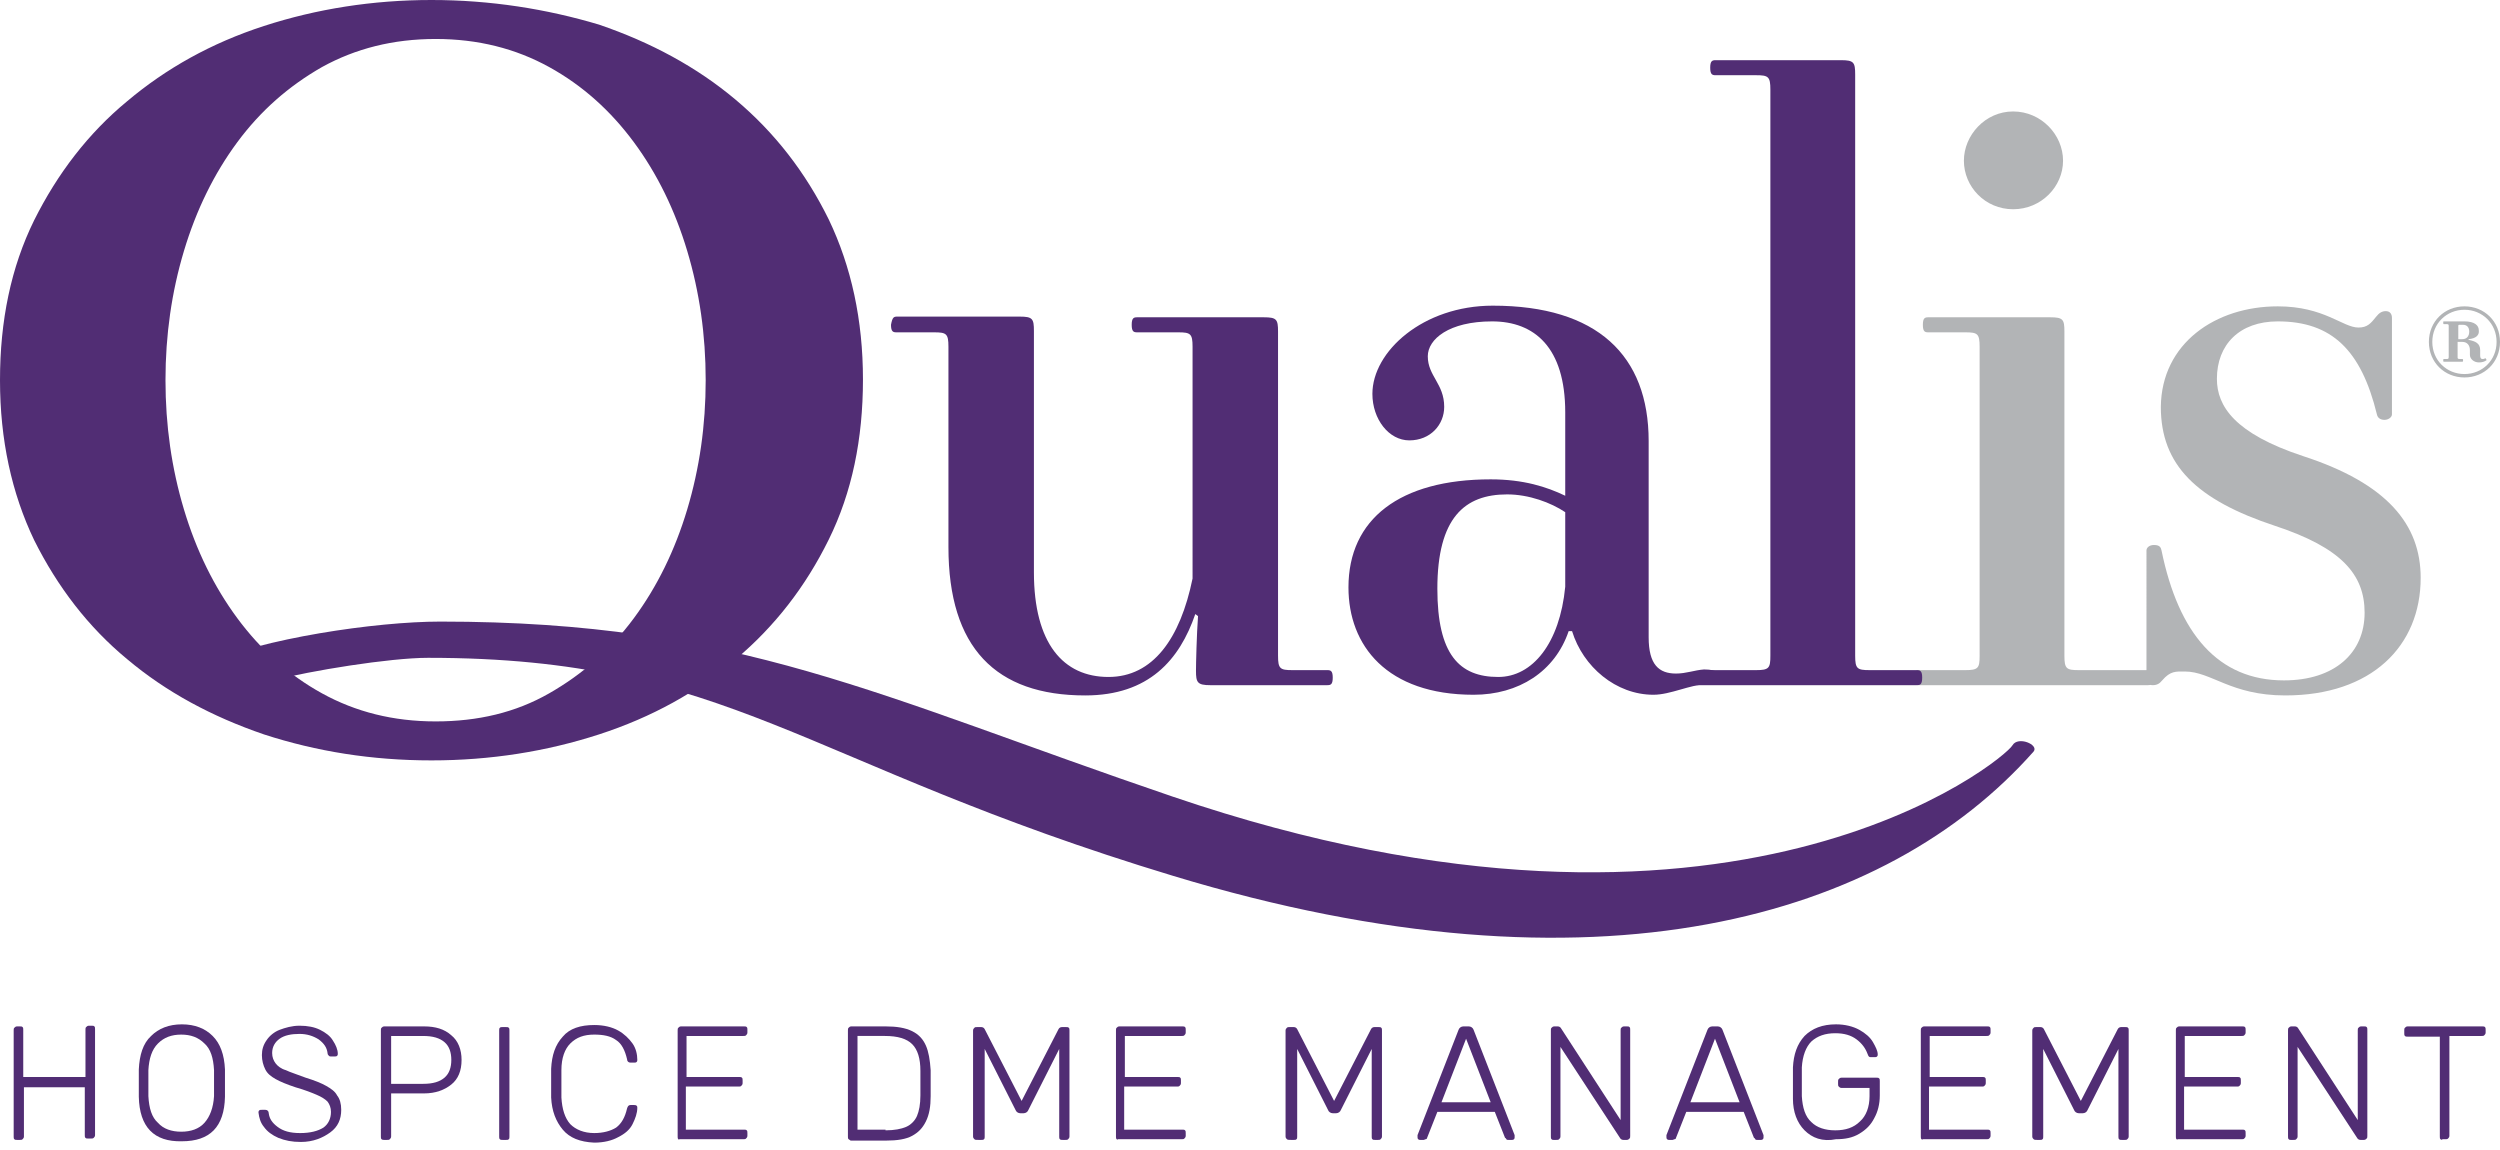 <?xml version="1.0" encoding="utf-8"?>
<!-- Generator: Adobe Illustrator 28.3.0, SVG Export Plug-In . SVG Version: 6.00 Build 0)  -->
<svg version="1.1" id="Layer_1" xmlns="http://www.w3.org/2000/svg" xmlns:xlink="http://www.w3.org/1999/xlink" x="0px" y="0px"
	 viewBox="0 0 365.6 168.2" style="enable-background:new 0 0 365.6 168.2;" xml:space="preserve">
<style type="text/css">
	.st0{fill:#512D74;}
	.st1{fill:#B2B4B6;}
</style>
<path class="st0" d="M131.2,46.3h17.9c1.9,0,2.1,0.3,2.1,2.1v35.3c0,10.4,4.3,15.3,10.9,15.3c6.5,0,10.5-5.6,12.3-14.4V50.7
	c0-1.9-0.3-2.1-2.1-2.1h-6c-0.5,0-0.8-0.1-0.8-1.1c0-1,0.3-1.1,0.8-1.1h18.5c1.9,0,2.1,0.3,2.1,2.1v47.4c0,1.9,0.3,2.1,2.1,2.1h5.1
	c0.5,0,0.8,0.1,0.8,1.1c0,1-0.3,1.1-0.8,1.1h-17.1c-1.9,0-2.1-0.4-2.1-2.1c0-1,0.1-5.3,0.3-8l-0.4-0.3c-2.3,6.7-6.8,11.9-16.1,11.9
	c-13.1,0-20-7-20-21.7V50.7c0-1.9-0.3-2.1-2.1-2.1h-5.5c-0.5,0-0.8-0.1-0.8-1.1C130.5,46.4,130.7,46.3,131.2,46.3z"/>
<path class="st0" d="M218,70.1c4.8,0,8.2,1.1,10.9,2.4V60.3c0-9.5-4.5-13.3-10.7-13.3c-6.3,0-9.4,2.6-9.4,5.1c0,2.9,2.4,4,2.4,7.4
	c0,2.6-2,4.9-5.1,4.9c-3,0-5.4-3.1-5.4-6.8c0-6.2,7.4-12.9,17.6-12.9c15.3,0,22.8,7.3,22.8,19.8v28.7c0,4,1.5,5.3,4,5.3
	c1.5,0,2.7-0.5,4.1-0.6c2.1,0,2.4,0.7,1.9,1.1c-0.9,0.6-0.2,1.1-1.7,1.1c-2.2,0-5.1,1.5-7.6,1.5c-5.5,0-10.3-4.1-11.9-9.3h-0.5
	c-2,5.9-7.3,9.3-13.9,9.3c-12.7,0-18.3-7.2-18.3-15.7C197.2,75.9,204.7,70.1,218,70.1z M219.1,99c5,0,9-4.9,9.8-13.2V74.9
	c-2.1-1.4-5.3-2.6-8.5-2.6c-6.2,0-10.2,3.4-10.2,13.8C210.2,95.7,213.4,99,219.1,99z"/>
<path class="st1" d="M280.7,98h6.7c1.9,0,2.1-0.3,2.1-2.1V50.7c0-1.9-0.3-2.1-2.1-2.1h-5.4c-0.5,0-0.8-0.1-0.8-1.1
	c0-1,0.3-1.1,0.8-1.1h17.8c1.9,0,2.1,0.3,2.1,2.1v47.4c0,1.9,0.3,2.1,2.1,2.1h10.1c0.5,0,0.8,0.1,0.8,1.1c0,1-0.3,1.1-0.8,1.1h-33.5
	c-0.5,0-0.8-0.1-0.8-1.1C279.9,98.1,280.2,98,280.7,98z"/>
<path class="st1" d="M333.1,44.8c6.8,0,9.5,3.1,11.8,3.1c1.3,0,1.8-0.6,2.6-1.6c0.4-0.5,0.8-0.8,1.4-0.8c0.6,0,0.9,0.4,0.9,1v14.1
	c0,0.4-0.5,0.8-1.1,0.8s-1-0.3-1.1-0.8C345.3,51.2,341,47,333.1,47c-5.6,0-8.9,3.4-8.9,8.4c0,4,2.6,8,12.6,11.3
	c12.3,4,17.2,10,17.2,17.8c0,10-7.2,17.2-19.8,17.2c-8,0-10.8-3.5-14.7-3.5c-1.3,0-2.1-0.1-3.3,1.3c-0.4,0.5-0.8,0.7-1.4,0.7
	s-0.9-0.4-0.9-1V80.5c0-0.4,0.4-0.8,1.1-0.8c0.9,0,1,0.4,1.1,0.8c2.5,12.2,8.3,19,17.9,19c7.4,0,11.8-4,11.8-9.9
	c0-5.6-3.4-9.5-13.1-12.7c-11.5-3.8-16.7-8.9-16.7-17.4C316.1,50.2,324,44.8,333.1,44.8z"/>
<path class="st1" d="M360.4,44.8c2.9,0,5.2,2.2,5.2,5.2c0,3-2.3,5.2-5.2,5.2c-2.9,0-5.2-2.2-5.2-5.2C355.2,47,357.5,44.8,360.4,44.8
	z M360.4,54.7c2.6,0,4.7-2,4.7-4.7c0-2.7-2.1-4.7-4.7-4.7c-2.6,0-4.7,2-4.7,4.7C355.7,52.7,357.8,54.7,360.4,54.7z M361,49.6v0.1
	c1,0.2,1.7,0.5,1.7,1.5V52c0,0.3,0.1,0.5,0.3,0.5c0.2,0,0.3,0,0.4-0.1c0.1-0.1,0.3,0.3,0.2,0.3c-0.3,0.2-0.6,0.3-1.1,0.3
	c-0.7,0-1.3-0.5-1.3-1.1v-0.7c0-0.7-0.4-1.2-1.1-1.2h-0.7v2.2c0,0.2,0,0.3,0.3,0.3h0.4c0.1,0,0.1,0.1,0.1,0.2s0,0.2-0.1,0.2h-2.7
	c-0.1,0-0.1-0.1-0.1-0.2s0-0.2,0.1-0.2h0.4c0.2,0,0.3,0,0.3-0.3v-4.5c0-0.2,0-0.3-0.3-0.3h-0.4c-0.1,0-0.1-0.1-0.1-0.2
	c0-0.2,0-0.2,0.1-0.2h3c1.5,0,2.1,0.6,2.1,1.3C362.6,49,362.1,49.5,361,49.6z M360.2,47.5h-0.5c-0.2,0-0.2,0-0.2,0.3v1.8h0.6
	c0.6,0,1-0.4,1-1.1C361.1,47.8,360.7,47.5,360.2,47.5z"/>
<path class="st0" d="M18.6,96.4c5.7,4.8,12.4,8.4,20,11c7.7,2.5,15.8,3.8,24.5,3.8c8.6,0,16.8-1.3,24.5-3.8c7.7-2.5,14.4-6.2,20-11
	c5.7-4.8,10.2-10.6,13.6-17.5c3.4-6.9,5-14.7,5-23.4c0-8.7-1.7-16.5-5-23.4c-3.4-6.9-7.9-12.7-13.6-17.5c-5.7-4.8-12.4-8.4-20-11
	C79.9,1.3,71.7,0,63.1,0c-8.6,0-16.8,1.3-24.5,3.8c-7.7,2.5-14.3,6.2-20,11C12.9,19.5,8.4,25.4,5,32.2c-3.4,6.9-5,14.7-5,23.4
	C0,64.3,1.7,72.1,5,79C8.4,85.8,12.9,91.7,18.6,96.4 M26.9,36.7c1.8-6,4.4-11.3,7.8-15.9c3.4-4.6,7.5-8.2,12.4-11
	C52,7.1,57.5,5.7,63.7,5.7c6.2,0,11.7,1.4,16.6,4.1c4.9,2.7,9,6.4,12.4,11c3.4,4.6,6,9.9,7.8,15.9c1.8,6,2.7,12.3,2.7,18.9
	s-0.9,12.9-2.7,18.9c-1.8,6-4.4,11.3-7.8,15.9c-3.4,4.6-7.5,8.2-12.4,11c-4.9,2.8-10.4,4.1-16.6,4.1c-6.2,0-11.7-1.4-16.6-4.1
	c-4.9-2.7-9-6.4-12.4-11c-3.4-4.6-6-9.9-7.8-15.9c-1.8-6-2.7-12.3-2.7-18.9S25.1,42.7,26.9,36.7"/>
<path class="st0" d="M294.3,109c-1.1,2-40.9,35.4-122.8,7.5c-43.2-14.7-63.4-25.6-107.1-25.6c-9.5,0-26.2,2.5-34.3,6.2
	c0,0,4.6,3.8,9.9,2.4c5.3-1.4,17-3.3,22.6-3.3c44.2,0,54.4,15.4,109,31.9c62,18.8,104.3,6.1,125.8-18.2
	C298.2,108.9,295.1,107.6,294.3,109z"/>
<path class="st0" d="M249.8,98h7c1.9,0,2.1-0.3,2.1-2.1V13.1c0-1.9-0.3-2.1-2.1-2.1h-5.9c-0.5,0-0.8-0.1-0.8-1.1s0.3-1.1,0.8-1.1
	h18.3c1.9,0,2.1,0.3,2.1,2.1v85c0,1.9,0.3,2.1,2.1,2.1h6.9c0.5,0,0.8,0.1,0.8,1.1c0,1-0.3,1.1-0.8,1.1h-31.9c-0.5,0-0.8-0.1-0.8-1.1
	C247.6,98.1,249.3,98,249.8,98z"/>
<path class="st1" d="M294.4,16.3c4.1,0,7.3,3.4,7.3,7.2c0,3.8-3.2,7.1-7.3,7.1c-4.1,0-7.2-3.3-7.2-7.1
	C287.2,19.8,290.3,16.3,294.4,16.3z"/>
<g>
	<path class="st0" d="M2.1,166.6C2,166.5,2,166.4,2,166.2v-15.5c0-0.2,0-0.3,0.1-0.4c0.1-0.1,0.2-0.2,0.4-0.2h0.4
		c0.2,0,0.3,0,0.4,0.1c0.1,0.1,0.1,0.2,0.1,0.4v6.9h9.1v-6.9c0-0.2,0-0.3,0.1-0.4s0.2-0.2,0.4-0.2h0.4c0.2,0,0.3,0,0.4,0.1
		s0.1,0.2,0.1,0.4v15.5c0,0.2-0.1,0.3-0.2,0.4c-0.1,0.1-0.2,0.1-0.4,0.1h-0.4c-0.2,0-0.3,0-0.4-0.1s-0.1-0.2-0.1-0.4V159H3.5v7.2
		c0,0.2-0.1,0.3-0.2,0.4s-0.2,0.1-0.4,0.1H2.5C2.3,166.7,2.2,166.7,2.1,166.6z"/>
	<path class="st0" d="M20.3,160.4c0-0.5,0-1.1,0-2c0-0.9,0-1.5,0-2c0.1-2.1,0.6-3.8,1.8-4.9c1.1-1.1,2.6-1.7,4.5-1.7
		c1.9,0,3.4,0.6,4.5,1.7c1.1,1.1,1.7,2.7,1.8,4.9c0,0.9,0,1.6,0,2c0,0.4,0,1,0,2c-0.1,4.4-2.2,6.5-6.3,6.5
		C22.5,167,20.4,164.8,20.3,160.4z M29.9,164.2c0.8-0.9,1.3-2.2,1.4-3.9c0-0.9,0-1.6,0-1.9c0-0.3,0-0.9,0-1.9
		c-0.1-1.8-0.5-3.1-1.4-3.9c-0.9-0.9-2-1.3-3.4-1.3c-1.4,0-2.5,0.4-3.4,1.3c-0.9,0.9-1.3,2.2-1.4,3.9c0,0.5,0,1.1,0,1.9
		c0,0.8,0,1.4,0,1.9c0.1,1.8,0.5,3.1,1.4,3.9c0.8,0.9,2,1.3,3.4,1.3S29.1,165.1,29.9,164.2z"/>
	<path class="st0" d="M40.7,166.4c-0.9-0.4-1.6-0.9-2.1-1.6c-0.5-0.6-0.7-1.3-0.8-2.1c0-0.1,0-0.2,0.1-0.3s0.2-0.1,0.4-0.1h0.5
		c0.3,0,0.5,0.2,0.5,0.5c0.1,0.8,0.5,1.4,1.3,2s1.8,0.9,3.3,0.9c1.5,0,2.6-0.3,3.4-0.8c0.7-0.5,1.1-1.3,1.1-2.3
		c0-0.6-0.2-1.1-0.5-1.5c-0.4-0.4-0.9-0.7-1.6-1c-0.7-0.3-1.7-0.7-3.1-1.1c-1.2-0.4-2.2-0.8-2.9-1.2c-0.7-0.4-1.2-0.8-1.5-1.4
		c-0.3-0.6-0.5-1.3-0.5-2.1c0-0.8,0.2-1.5,0.7-2.2c0.4-0.6,1.1-1.2,1.9-1.5s1.8-0.6,2.9-0.6c1.2,0,2.2,0.2,3,0.6
		c0.8,0.4,1.5,0.9,1.9,1.6c0.4,0.6,0.7,1.3,0.7,1.9c0,0.1,0,0.2-0.1,0.3c-0.1,0.1-0.2,0.1-0.4,0.1h-0.5c-0.1,0-0.2,0-0.3-0.1
		c-0.1-0.1-0.2-0.2-0.2-0.4c-0.1-0.8-0.5-1.4-1.3-2c-0.8-0.5-1.7-0.8-2.8-0.8c-1.2,0-2.2,0.2-2.9,0.7c-0.7,0.5-1.1,1.2-1.1,2.1
		c0,0.6,0.2,1.1,0.5,1.5c0.3,0.4,0.8,0.8,1.5,1c0.6,0.3,1.6,0.6,2.9,1.1c1.3,0.4,2.3,0.8,3,1.2c0.7,0.4,1.3,0.8,1.6,1.4
		c0.4,0.5,0.6,1.2,0.6,2.1c0,1.4-0.5,2.5-1.6,3.3S45.8,167,44,167C42.7,167,41.7,166.8,40.7,166.4z"/>
	<path class="st0" d="M55.8,166.6c-0.1-0.1-0.1-0.2-0.1-0.4v-15.5c0-0.2,0-0.3,0.1-0.4c0.1-0.1,0.2-0.2,0.4-0.2H62
		c1.7,0,3,0.4,4,1.3c1,0.8,1.5,2.1,1.5,3.6c0,1.6-0.5,2.8-1.5,3.6c-1,0.8-2.3,1.3-4,1.3h-4.8v6.3c0,0.2-0.1,0.3-0.2,0.4
		s-0.2,0.1-0.4,0.1h-0.4C56.1,166.7,55.9,166.7,55.8,166.6z M61.9,158.5c1.4,0,2.4-0.3,3.1-0.9c0.7-0.6,1-1.5,1-2.6
		c0-1.1-0.3-2-1-2.6c-0.7-0.6-1.7-0.9-3.1-0.9h-4.7v7H61.9z"/>
	<path class="st0" d="M73.1,166.6c-0.1-0.1-0.1-0.2-0.1-0.4v-15.5c0-0.2,0-0.3,0.1-0.4c0.1-0.1,0.2-0.1,0.4-0.1h0.5
		c0.2,0,0.3,0,0.4,0.1c0.1,0.1,0.1,0.2,0.1,0.4v15.5c0,0.2,0,0.3-0.1,0.4c-0.1,0.1-0.2,0.1-0.4,0.1h-0.5
		C73.3,166.7,73.2,166.7,73.1,166.6z"/>
	<path class="st0" d="M82.3,165.2c-1-1.2-1.6-2.7-1.7-4.7c0-0.4,0-1.1,0-2.1c0-1,0-1.7,0-2.1c0.1-2,0.6-3.5,1.7-4.7
		c1-1.2,2.6-1.7,4.6-1.7c1.4,0,2.6,0.3,3.5,0.8c0.9,0.5,1.6,1.2,2.1,1.9s0.7,1.6,0.7,2.4v0c0,0.1,0,0.2-0.1,0.3s-0.2,0.1-0.4,0.1
		h-0.5c-0.3,0-0.5-0.2-0.5-0.5c-0.3-1.3-0.8-2.3-1.6-2.8c-0.8-0.6-1.9-0.8-3.2-0.8c-1.5,0-2.6,0.4-3.5,1.3c-0.8,0.8-1.3,2.1-1.3,3.9
		c0,0.4,0,1.1,0,2c0,0.9,0,1.6,0,2c0.1,1.7,0.5,3,1.3,3.9c0.8,0.8,2,1.3,3.5,1.3c1.3,0,2.4-0.3,3.2-0.8c0.8-0.6,1.3-1.5,1.6-2.8
		c0.1-0.3,0.2-0.5,0.5-0.5h0.5c0.1,0,0.3,0,0.4,0.1c0.1,0.1,0.1,0.2,0.1,0.3c0,0.8-0.3,1.6-0.7,2.4s-1.1,1.4-2.1,1.9
		c-0.9,0.5-2.1,0.8-3.5,0.8C84.8,167,83.3,166.4,82.3,165.2z"/>
	<path class="st0" d="M99.2,166.6c-0.1-0.1-0.1-0.2-0.1-0.4v-15.5c0-0.2,0-0.3,0.1-0.4c0.1-0.1,0.2-0.2,0.4-0.2h9.2
		c0.2,0,0.3,0,0.4,0.1s0.1,0.2,0.1,0.4v0.4c0,0.2-0.1,0.3-0.2,0.4c-0.1,0.1-0.2,0.1-0.4,0.1h-8.3v6h7.7c0.2,0,0.3,0,0.4,0.1
		c0.1,0.1,0.1,0.2,0.1,0.4v0.4c0,0.2-0.1,0.3-0.2,0.4c-0.1,0.1-0.2,0.1-0.4,0.1h-7.7v6.3h8.5c0.2,0,0.3,0,0.4,0.1
		c0.1,0.1,0.1,0.2,0.1,0.4v0.4c0,0.2-0.1,0.3-0.2,0.4c-0.1,0.1-0.2,0.1-0.4,0.1h-9.4C99.4,166.7,99.3,166.7,99.2,166.6z"/>
	<path class="st0" d="M124.1,166.6c-0.1-0.1-0.1-0.2-0.1-0.4v-15.5c0-0.2,0-0.3,0.1-0.4c0.1-0.1,0.2-0.2,0.4-0.2h5
		c1.6,0,2.9,0.2,3.9,0.7c1,0.5,1.6,1.2,2,2.1c0.4,0.9,0.6,2.1,0.7,3.6c0,0.5,0,1.1,0,1.9c0,0.8,0,1.4,0,1.9c0,1.5-0.2,2.7-0.7,3.7
		s-1.1,1.6-2,2.1c-0.9,0.5-2.2,0.7-3.8,0.7h-5.2C124.3,166.7,124.2,166.7,124.1,166.6z M129.5,165.3c1.3,0,2.3-0.2,3-0.5
		c0.7-0.3,1.3-0.9,1.6-1.6s0.5-1.7,0.5-3c0-0.5,0-1.1,0-1.8c0-0.7,0-1.3,0-1.8c0-1.8-0.4-3.1-1.2-3.9s-2.1-1.2-4-1.2h-4v13.7H129.5z
		"/>
	<path class="st0" d="M142.5,166.6c-0.1-0.1-0.2-0.2-0.2-0.4v-15.5c0-0.2,0.1-0.3,0.2-0.4c0.1-0.1,0.2-0.1,0.4-0.1h0.6
		c0.2,0,0.4,0.1,0.5,0.3l5.4,10.5l5.4-10.5c0.1-0.2,0.3-0.3,0.5-0.3h0.6c0.2,0,0.3,0,0.4,0.1s0.1,0.2,0.1,0.4v15.5
		c0,0.2-0.1,0.3-0.2,0.4c-0.1,0.1-0.2,0.1-0.4,0.1h-0.4c-0.2,0-0.3,0-0.4-0.1s-0.1-0.2-0.1-0.4v-12.8l-4.5,8.9
		c-0.1,0.3-0.4,0.5-0.7,0.5h-0.5c-0.3,0-0.6-0.2-0.7-0.5l-4.5-8.9v12.8c0,0.2,0,0.3-0.1,0.4c-0.1,0.1-0.2,0.1-0.4,0.1h-0.4
		C142.7,166.7,142.6,166.7,142.5,166.6z"/>
	<path class="st0" d="M163.3,166.6c-0.1-0.1-0.1-0.2-0.1-0.4v-15.5c0-0.2,0-0.3,0.1-0.4c0.1-0.1,0.2-0.2,0.4-0.2h9.2
		c0.2,0,0.3,0,0.4,0.1s0.1,0.2,0.1,0.4v0.4c0,0.2-0.1,0.3-0.2,0.4c-0.1,0.1-0.2,0.1-0.4,0.1h-8.3v6h7.7c0.2,0,0.3,0,0.4,0.1
		c0.1,0.1,0.1,0.2,0.1,0.4v0.4c0,0.2-0.1,0.3-0.2,0.4c-0.1,0.1-0.2,0.1-0.4,0.1h-7.7v6.3h8.5c0.2,0,0.3,0,0.4,0.1
		c0.1,0.1,0.1,0.2,0.1,0.4v0.4c0,0.2-0.1,0.3-0.2,0.4c-0.1,0.1-0.2,0.1-0.4,0.1h-9.4C163.6,166.7,163.4,166.7,163.3,166.6z"/>
	<path class="st0" d="M188.2,166.6c-0.1-0.1-0.2-0.2-0.2-0.4v-15.5c0-0.2,0.1-0.3,0.2-0.4c0.1-0.1,0.2-0.1,0.4-0.1h0.6
		c0.2,0,0.4,0.1,0.5,0.3l5.4,10.5l5.4-10.5c0.1-0.2,0.3-0.3,0.5-0.3h0.6c0.2,0,0.3,0,0.4,0.1s0.1,0.2,0.1,0.4v15.5
		c0,0.2-0.1,0.3-0.2,0.4c-0.1,0.1-0.2,0.1-0.4,0.1h-0.4c-0.2,0-0.3,0-0.4-0.1s-0.1-0.2-0.1-0.4v-12.8l-4.5,8.9
		c-0.1,0.3-0.4,0.5-0.7,0.5h-0.5c-0.3,0-0.6-0.2-0.7-0.5l-4.5-8.9v12.8c0,0.2,0,0.3-0.1,0.4c-0.1,0.1-0.2,0.1-0.4,0.1h-0.4
		C188.5,166.7,188.3,166.7,188.2,166.6z"/>
	<path class="st0" d="M207.4,166.6c-0.1-0.1-0.1-0.2-0.1-0.3l0-0.3l6-15.4c0.1-0.3,0.4-0.5,0.7-0.5h0.8c0.3,0,0.6,0.2,0.7,0.5
		l6,15.4l0,0.3c0,0.1,0,0.2-0.1,0.3s-0.2,0.1-0.3,0.1h-0.5c-0.1,0-0.3,0-0.3-0.1c-0.1-0.1-0.1-0.2-0.2-0.2l-1.5-3.8h-8.4l-1.5,3.8
		c0,0.1-0.1,0.2-0.2,0.2s-0.2,0.1-0.3,0.1h-0.5C207.6,166.7,207.5,166.7,207.4,166.6z M218,161.2l-3.6-9.3l-3.6,9.3H218z"/>
	<path class="st0" d="M226.9,166.6c-0.1-0.1-0.1-0.2-0.1-0.4v-15.5c0-0.2,0-0.3,0.1-0.4s0.2-0.2,0.4-0.2h0.5c0.2,0,0.4,0.1,0.5,0.3
		l8.7,13.4v-13.1c0-0.2,0-0.3,0.1-0.4c0.1-0.1,0.2-0.2,0.4-0.2h0.4c0.2,0,0.3,0,0.4,0.1s0.1,0.2,0.1,0.4v15.5c0,0.2,0,0.3-0.1,0.4
		c-0.1,0.1-0.2,0.2-0.4,0.2h-0.5c-0.2,0-0.4-0.1-0.5-0.3l-8.7-13.3v13.1c0,0.2-0.1,0.3-0.2,0.4s-0.2,0.1-0.4,0.1h-0.4
		C227.1,166.7,227,166.7,226.9,166.6z"/>
	<path class="st0" d="M243.8,166.6c-0.1-0.1-0.1-0.2-0.1-0.3l0-0.3l6-15.4c0.1-0.3,0.4-0.5,0.7-0.5h0.8c0.3,0,0.6,0.2,0.7,0.5
		l6,15.4l0,0.3c0,0.1,0,0.2-0.1,0.3s-0.2,0.1-0.3,0.1H257c-0.1,0-0.3,0-0.3-0.1c-0.1-0.1-0.1-0.2-0.2-0.2l-1.5-3.8h-8.4l-1.5,3.8
		c0,0.1-0.1,0.2-0.2,0.2s-0.2,0.1-0.3,0.1h-0.5C244,166.7,243.9,166.7,243.8,166.6z M254.4,161.2l-3.6-9.3l-3.6,9.3H254.4z"/>
	<path class="st0" d="M263.9,165.3c-1.1-1.1-1.7-2.7-1.7-4.6c0-0.5,0-1.2,0-2.3c0-1,0-1.8,0-2.3c0.1-1.9,0.6-3.4,1.7-4.6
		c1.1-1.1,2.6-1.7,4.6-1.7c1.3,0,2.5,0.3,3.4,0.8c0.9,0.5,1.6,1.1,2,1.8s0.7,1.3,0.7,1.8v0c0,0.1,0,0.2-0.1,0.3s-0.2,0.1-0.4,0.1
		h-0.5c-0.1,0-0.2,0-0.3-0.1c-0.1-0.1-0.1-0.2-0.2-0.4c-0.3-0.8-0.8-1.5-1.6-2.1c-0.8-0.6-1.8-0.9-3.1-0.9c-1.5,0-2.6,0.4-3.5,1.2
		c-0.8,0.8-1.3,2.1-1.4,3.8c0,0.5,0,1.2,0,2.1c0,0.9,0,1.7,0,2.1c0.1,1.7,0.5,3,1.4,3.8c0.8,0.8,2,1.2,3.5,1.2
		c1.5,0,2.7-0.4,3.6-1.3c0.9-0.8,1.4-2.1,1.4-3.7v-1.2h-4.1c-0.2,0-0.3-0.1-0.4-0.2c-0.1-0.1-0.1-0.2-0.1-0.4v-0.3
		c0-0.2,0-0.3,0.1-0.4s0.2-0.2,0.4-0.2h5.1c0.2,0,0.3,0,0.4,0.1s0.1,0.2,0.1,0.4v2.1c0,1.3-0.3,2.4-0.8,3.3c-0.5,1-1.2,1.7-2.2,2.3
		s-2.1,0.8-3.4,0.8C266.5,167,265,166.4,263.9,165.3z"/>
	<path class="st0" d="M281,166.6c-0.1-0.1-0.1-0.2-0.1-0.4v-15.5c0-0.2,0-0.3,0.1-0.4c0.1-0.1,0.2-0.2,0.4-0.2h9.2
		c0.2,0,0.3,0,0.4,0.1s0.1,0.2,0.1,0.4v0.4c0,0.2-0.1,0.3-0.2,0.4s-0.2,0.1-0.4,0.1h-8.3v6h7.7c0.2,0,0.3,0,0.4,0.1
		c0.1,0.1,0.1,0.2,0.1,0.4v0.4c0,0.2-0.1,0.3-0.2,0.4s-0.2,0.1-0.4,0.1h-7.7v6.3h8.5c0.2,0,0.3,0,0.4,0.1c0.1,0.1,0.1,0.2,0.1,0.4
		v0.4c0,0.2-0.1,0.3-0.2,0.4s-0.2,0.1-0.4,0.1h-9.4C281.3,166.7,281.1,166.7,281,166.6z"/>
	<path class="st0" d="M297.4,166.6c-0.1-0.1-0.2-0.2-0.2-0.4v-15.5c0-0.2,0.1-0.3,0.2-0.4s0.2-0.1,0.4-0.1h0.6
		c0.2,0,0.4,0.1,0.5,0.3l5.4,10.5l5.4-10.5c0.1-0.2,0.3-0.3,0.5-0.3h0.6c0.2,0,0.3,0,0.4,0.1s0.1,0.2,0.1,0.4v15.5
		c0,0.2-0.1,0.3-0.2,0.4c-0.1,0.1-0.2,0.1-0.4,0.1h-0.4c-0.2,0-0.3,0-0.4-0.1s-0.1-0.2-0.1-0.4v-12.8l-4.5,8.9
		c-0.1,0.3-0.4,0.5-0.7,0.5H304c-0.3,0-0.6-0.2-0.7-0.5l-4.5-8.9v12.8c0,0.2,0,0.3-0.1,0.4c-0.1,0.1-0.2,0.1-0.4,0.1h-0.4
		C297.7,166.7,297.5,166.7,297.4,166.6z"/>
	<path class="st0" d="M318.3,166.6c-0.1-0.1-0.1-0.2-0.1-0.4v-15.5c0-0.2,0-0.3,0.1-0.4c0.1-0.1,0.2-0.2,0.4-0.2h9.2
		c0.2,0,0.3,0,0.4,0.1s0.1,0.2,0.1,0.4v0.4c0,0.2-0.1,0.3-0.2,0.4s-0.2,0.1-0.4,0.1h-8.3v6h7.7c0.2,0,0.3,0,0.4,0.1
		c0.1,0.1,0.1,0.2,0.1,0.4v0.4c0,0.2-0.1,0.3-0.2,0.4s-0.2,0.1-0.4,0.1h-7.7v6.3h8.5c0.2,0,0.3,0,0.4,0.1c0.1,0.1,0.1,0.2,0.1,0.4
		v0.4c0,0.2-0.1,0.3-0.2,0.4s-0.2,0.1-0.4,0.1h-9.4C318.5,166.7,318.4,166.7,318.3,166.6z"/>
	<path class="st0" d="M334.7,166.6c-0.1-0.1-0.1-0.2-0.1-0.4v-15.5c0-0.2,0-0.3,0.1-0.4s0.2-0.2,0.4-0.2h0.5c0.2,0,0.4,0.1,0.5,0.3
		l8.7,13.4v-13.1c0-0.2,0-0.3,0.1-0.4c0.1-0.1,0.2-0.2,0.4-0.2h0.4c0.2,0,0.3,0,0.4,0.1s0.1,0.2,0.1,0.4v15.5c0,0.2,0,0.3-0.1,0.4
		c-0.1,0.1-0.2,0.2-0.4,0.2h-0.5c-0.2,0-0.4-0.1-0.5-0.3l-8.7-13.3v13.1c0,0.2-0.1,0.3-0.2,0.4s-0.2,0.1-0.4,0.1h-0.4
		C334.9,166.7,334.8,166.7,334.7,166.6z"/>
	<path class="st0" d="M356.9,166.6c-0.1-0.1-0.1-0.2-0.1-0.4v-14.6h-4.7c-0.2,0-0.3,0-0.4-0.1s-0.1-0.2-0.1-0.4v-0.4
		c0-0.2,0-0.3,0.1-0.4s0.2-0.2,0.4-0.2h10.9c0.2,0,0.3,0,0.4,0.1s0.1,0.2,0.1,0.4v0.4c0,0.2-0.1,0.3-0.2,0.4s-0.2,0.1-0.4,0.1h-4.7
		v14.6c0,0.2-0.1,0.3-0.2,0.4s-0.2,0.1-0.4,0.1h-0.4C357.1,166.7,357,166.7,356.9,166.6z"/>
</g>
</svg>
